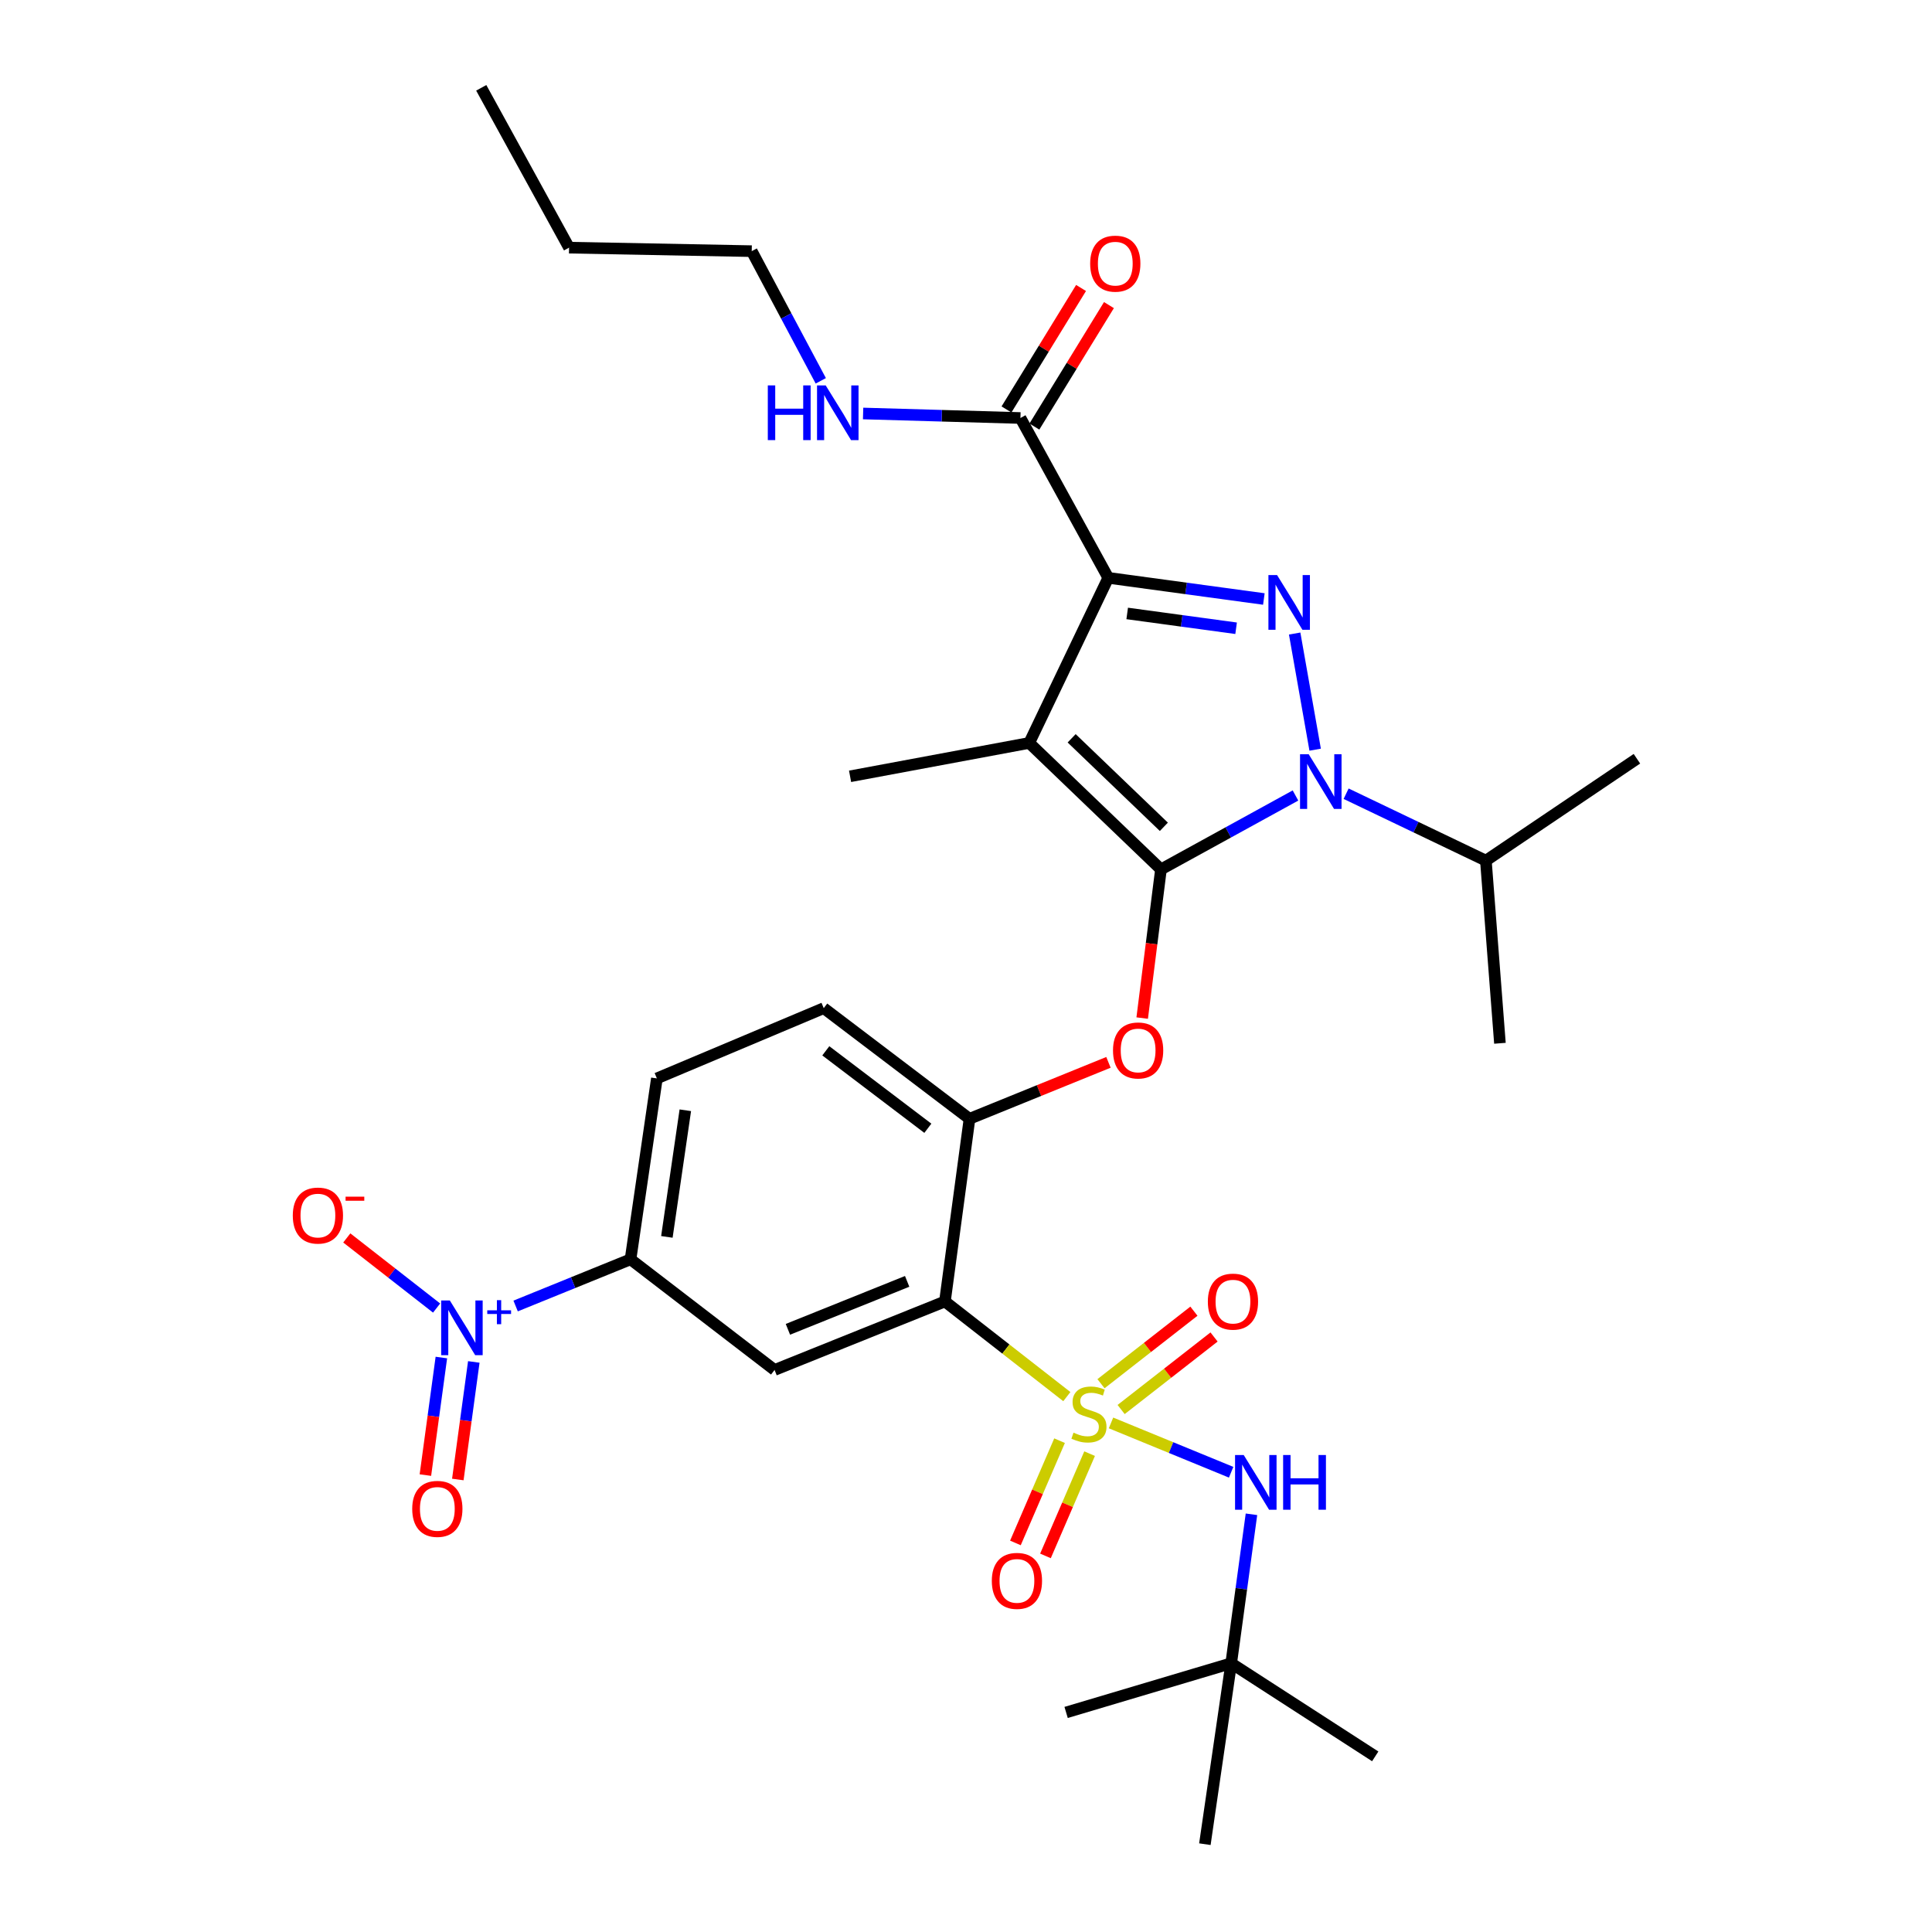 <?xml version='1.0' encoding='iso-8859-1'?>
<svg version='1.1' baseProfile='full'
              xmlns='http://www.w3.org/2000/svg'
                      xmlns:rdkit='http://www.rdkit.org/xml'
                      xmlns:xlink='http://www.w3.org/1999/xlink'
                  xml:space='preserve'
width='1000px' height='1000px' viewBox='0 0 1000 1000'>
<!-- END OF HEADER -->
<rect style='opacity:1.0;fill:#FFFFFF;stroke:none' width='1000' height='1000' x='0' y='0'> </rect>
<path class='bond-0' d='M 559.55,149.056 L 540.254,180.493' style='fill:none;fill-rule:evenodd;stroke:#FF0000;stroke-width:6px;stroke-linecap:butt;stroke-linejoin:miter;stroke-opacity:1' />
<path class='bond-0' d='M 540.254,180.493 L 520.958,211.93' style='fill:none;fill-rule:evenodd;stroke:#000000;stroke-width:6px;stroke-linecap:butt;stroke-linejoin:miter;stroke-opacity:1' />
<path class='bond-0' d='M 573.988,157.918 L 554.692,189.355' style='fill:none;fill-rule:evenodd;stroke:#FF0000;stroke-width:6px;stroke-linecap:butt;stroke-linejoin:miter;stroke-opacity:1' />
<path class='bond-0' d='M 554.692,189.355 L 535.396,220.792' style='fill:none;fill-rule:evenodd;stroke:#000000;stroke-width:6px;stroke-linecap:butt;stroke-linejoin:miter;stroke-opacity:1' />
<path class='bond-1' d='M 528.177,216.361 L 487.459,215.189' style='fill:none;fill-rule:evenodd;stroke:#000000;stroke-width:6px;stroke-linecap:butt;stroke-linejoin:miter;stroke-opacity:1' />
<path class='bond-1' d='M 487.459,215.189 L 446.741,214.018' style='fill:none;fill-rule:evenodd;stroke:#0000FF;stroke-width:6px;stroke-linecap:butt;stroke-linejoin:miter;stroke-opacity:1' />
<path class='bond-2' d='M 528.177,216.361 L 573.635,299.089' style='fill:none;fill-rule:evenodd;stroke:#000000;stroke-width:6px;stroke-linecap:butt;stroke-linejoin:miter;stroke-opacity:1' />
<path class='bond-3' d='M 389.092,129.999 L 406.963,163.556' style='fill:none;fill-rule:evenodd;stroke:#000000;stroke-width:6px;stroke-linecap:butt;stroke-linejoin:miter;stroke-opacity:1' />
<path class='bond-3' d='M 406.963,163.556 L 424.834,197.112' style='fill:none;fill-rule:evenodd;stroke:#0000FF;stroke-width:6px;stroke-linecap:butt;stroke-linejoin:miter;stroke-opacity:1' />
<path class='bond-4' d='M 389.092,129.999 L 294.542,128.183' style='fill:none;fill-rule:evenodd;stroke:#000000;stroke-width:6px;stroke-linecap:butt;stroke-linejoin:miter;stroke-opacity:1' />
<path class='bond-5' d='M 294.542,128.183 L 249.093,45.455' style='fill:none;fill-rule:evenodd;stroke:#000000;stroke-width:6px;stroke-linecap:butt;stroke-linejoin:miter;stroke-opacity:1' />
<path class='bond-6' d='M 696.747,410.823 L 732.917,428.141' style='fill:none;fill-rule:evenodd;stroke:#0000FF;stroke-width:6px;stroke-linecap:butt;stroke-linejoin:miter;stroke-opacity:1' />
<path class='bond-6' d='M 732.917,428.141 L 769.087,445.459' style='fill:none;fill-rule:evenodd;stroke:#000000;stroke-width:6px;stroke-linecap:butt;stroke-linejoin:miter;stroke-opacity:1' />
<path class='bond-7' d='M 680.724,388.033 L 670.113,327.918' style='fill:none;fill-rule:evenodd;stroke:#0000FF;stroke-width:6px;stroke-linecap:butt;stroke-linejoin:miter;stroke-opacity:1' />
<path class='bond-8' d='M 670.539,411.744 L 635.725,430.87' style='fill:none;fill-rule:evenodd;stroke:#0000FF;stroke-width:6px;stroke-linecap:butt;stroke-linejoin:miter;stroke-opacity:1' />
<path class='bond-8' d='M 635.725,430.87 L 600.91,449.996' style='fill:none;fill-rule:evenodd;stroke:#000000;stroke-width:6px;stroke-linecap:butt;stroke-linejoin:miter;stroke-opacity:1' />
<path class='bond-9' d='M 654.17,310.041 L 613.902,304.565' style='fill:none;fill-rule:evenodd;stroke:#0000FF;stroke-width:6px;stroke-linecap:butt;stroke-linejoin:miter;stroke-opacity:1' />
<path class='bond-9' d='M 613.902,304.565 L 573.635,299.089' style='fill:none;fill-rule:evenodd;stroke:#000000;stroke-width:6px;stroke-linecap:butt;stroke-linejoin:miter;stroke-opacity:1' />
<path class='bond-9' d='M 639.807,325.185 L 611.62,321.352' style='fill:none;fill-rule:evenodd;stroke:#0000FF;stroke-width:6px;stroke-linecap:butt;stroke-linejoin:miter;stroke-opacity:1' />
<path class='bond-9' d='M 611.62,321.352 L 583.433,317.519' style='fill:none;fill-rule:evenodd;stroke:#000000;stroke-width:6px;stroke-linecap:butt;stroke-linejoin:miter;stroke-opacity:1' />
<path class='bond-10' d='M 573.635,299.089 L 532.723,384.547' style='fill:none;fill-rule:evenodd;stroke:#000000;stroke-width:6px;stroke-linecap:butt;stroke-linejoin:miter;stroke-opacity:1' />
<path class='bond-11' d='M 532.723,384.547 L 600.91,449.996' style='fill:none;fill-rule:evenodd;stroke:#000000;stroke-width:6px;stroke-linecap:butt;stroke-linejoin:miter;stroke-opacity:1' />
<path class='bond-11' d='M 554.682,382.142 L 602.413,427.957' style='fill:none;fill-rule:evenodd;stroke:#000000;stroke-width:6px;stroke-linecap:butt;stroke-linejoin:miter;stroke-opacity:1' />
<path class='bond-12' d='M 532.723,384.547 L 439.999,401.818' style='fill:none;fill-rule:evenodd;stroke:#000000;stroke-width:6px;stroke-linecap:butt;stroke-linejoin:miter;stroke-opacity:1' />
<path class='bond-13' d='M 600.91,449.996 L 596.053,488.474' style='fill:none;fill-rule:evenodd;stroke:#000000;stroke-width:6px;stroke-linecap:butt;stroke-linejoin:miter;stroke-opacity:1' />
<path class='bond-13' d='M 596.053,488.474 L 591.195,526.953' style='fill:none;fill-rule:evenodd;stroke:#FF0000;stroke-width:6px;stroke-linecap:butt;stroke-linejoin:miter;stroke-opacity:1' />
<path class='bond-14' d='M 340,558.183 L 326.363,651.819' style='fill:none;fill-rule:evenodd;stroke:#000000;stroke-width:6px;stroke-linecap:butt;stroke-linejoin:miter;stroke-opacity:1' />
<path class='bond-14' d='M 354.719,574.67 L 345.173,640.216' style='fill:none;fill-rule:evenodd;stroke:#000000;stroke-width:6px;stroke-linecap:butt;stroke-linejoin:miter;stroke-opacity:1' />
<path class='bond-15' d='M 340,558.183 L 426.362,521.816' style='fill:none;fill-rule:evenodd;stroke:#000000;stroke-width:6px;stroke-linecap:butt;stroke-linejoin:miter;stroke-opacity:1' />
<path class='bond-16' d='M 573.734,549.87 L 537.775,564.478' style='fill:none;fill-rule:evenodd;stroke:#FF0000;stroke-width:6px;stroke-linecap:butt;stroke-linejoin:miter;stroke-opacity:1' />
<path class='bond-16' d='M 537.775,564.478 L 501.815,579.086' style='fill:none;fill-rule:evenodd;stroke:#000000;stroke-width:6px;stroke-linecap:butt;stroke-linejoin:miter;stroke-opacity:1' />
<path class='bond-17' d='M 326.363,651.819 L 400.913,709.089' style='fill:none;fill-rule:evenodd;stroke:#000000;stroke-width:6px;stroke-linecap:butt;stroke-linejoin:miter;stroke-opacity:1' />
<path class='bond-18' d='M 326.363,651.819 L 296.626,663.9' style='fill:none;fill-rule:evenodd;stroke:#000000;stroke-width:6px;stroke-linecap:butt;stroke-linejoin:miter;stroke-opacity:1' />
<path class='bond-18' d='M 296.626,663.9 L 266.888,675.98' style='fill:none;fill-rule:evenodd;stroke:#0000FF;stroke-width:6px;stroke-linecap:butt;stroke-linejoin:miter;stroke-opacity:1' />
<path class='bond-19' d='M 400.913,709.089 L 489.09,673.636' style='fill:none;fill-rule:evenodd;stroke:#000000;stroke-width:6px;stroke-linecap:butt;stroke-linejoin:miter;stroke-opacity:1' />
<path class='bond-19' d='M 407.82,688.053 L 469.544,663.236' style='fill:none;fill-rule:evenodd;stroke:#000000;stroke-width:6px;stroke-linecap:butt;stroke-linejoin:miter;stroke-opacity:1' />
<path class='bond-20' d='M 489.09,673.636 L 501.815,579.086' style='fill:none;fill-rule:evenodd;stroke:#000000;stroke-width:6px;stroke-linecap:butt;stroke-linejoin:miter;stroke-opacity:1' />
<path class='bond-21' d='M 489.09,673.636 L 520.643,698.261' style='fill:none;fill-rule:evenodd;stroke:#000000;stroke-width:6px;stroke-linecap:butt;stroke-linejoin:miter;stroke-opacity:1' />
<path class='bond-21' d='M 520.643,698.261 L 552.196,722.887' style='fill:none;fill-rule:evenodd;stroke:#CCCC00;stroke-width:6px;stroke-linecap:butt;stroke-linejoin:miter;stroke-opacity:1' />
<path class='bond-22' d='M 769.087,445.459 L 847.27,392.726' style='fill:none;fill-rule:evenodd;stroke:#000000;stroke-width:6px;stroke-linecap:butt;stroke-linejoin:miter;stroke-opacity:1' />
<path class='bond-23' d='M 769.087,445.459 L 776.363,540' style='fill:none;fill-rule:evenodd;stroke:#000000;stroke-width:6px;stroke-linecap:butt;stroke-linejoin:miter;stroke-opacity:1' />
<path class='bond-24' d='M 501.815,579.086 L 426.362,521.816' style='fill:none;fill-rule:evenodd;stroke:#000000;stroke-width:6px;stroke-linecap:butt;stroke-linejoin:miter;stroke-opacity:1' />
<path class='bond-24' d='M 480.255,583.99 L 427.437,543.901' style='fill:none;fill-rule:evenodd;stroke:#000000;stroke-width:6px;stroke-linecap:butt;stroke-linejoin:miter;stroke-opacity:1' />
<path class='bond-25' d='M 580.296,729.563 L 604.344,710.793' style='fill:none;fill-rule:evenodd;stroke:#CCCC00;stroke-width:6px;stroke-linecap:butt;stroke-linejoin:miter;stroke-opacity:1' />
<path class='bond-25' d='M 604.344,710.793 L 628.391,692.022' style='fill:none;fill-rule:evenodd;stroke:#FF0000;stroke-width:6px;stroke-linecap:butt;stroke-linejoin:miter;stroke-opacity:1' />
<path class='bond-25' d='M 569.872,716.209 L 593.92,697.438' style='fill:none;fill-rule:evenodd;stroke:#CCCC00;stroke-width:6px;stroke-linecap:butt;stroke-linejoin:miter;stroke-opacity:1' />
<path class='bond-25' d='M 593.92,697.438 L 617.968,678.668' style='fill:none;fill-rule:evenodd;stroke:#FF0000;stroke-width:6px;stroke-linecap:butt;stroke-linejoin:miter;stroke-opacity:1' />
<path class='bond-26' d='M 548.425,745.693 L 537.001,772.157' style='fill:none;fill-rule:evenodd;stroke:#CCCC00;stroke-width:6px;stroke-linecap:butt;stroke-linejoin:miter;stroke-opacity:1' />
<path class='bond-26' d='M 537.001,772.157 L 525.578,798.621' style='fill:none;fill-rule:evenodd;stroke:#FF0000;stroke-width:6px;stroke-linecap:butt;stroke-linejoin:miter;stroke-opacity:1' />
<path class='bond-26' d='M 563.979,752.407 L 552.555,778.871' style='fill:none;fill-rule:evenodd;stroke:#CCCC00;stroke-width:6px;stroke-linecap:butt;stroke-linejoin:miter;stroke-opacity:1' />
<path class='bond-26' d='M 552.555,778.871 L 541.132,805.335' style='fill:none;fill-rule:evenodd;stroke:#FF0000;stroke-width:6px;stroke-linecap:butt;stroke-linejoin:miter;stroke-opacity:1' />
<path class='bond-27' d='M 575.054,736.504 L 606.145,749.268' style='fill:none;fill-rule:evenodd;stroke:#CCCC00;stroke-width:6px;stroke-linecap:butt;stroke-linejoin:miter;stroke-opacity:1' />
<path class='bond-27' d='M 606.145,749.268 L 637.236,762.032' style='fill:none;fill-rule:evenodd;stroke:#0000FF;stroke-width:6px;stroke-linecap:butt;stroke-linejoin:miter;stroke-opacity:1' />
<path class='bond-28' d='M 647.755,783.795 L 642.511,822.352' style='fill:none;fill-rule:evenodd;stroke:#0000FF;stroke-width:6px;stroke-linecap:butt;stroke-linejoin:miter;stroke-opacity:1' />
<path class='bond-28' d='M 642.511,822.352 L 637.268,860.909' style='fill:none;fill-rule:evenodd;stroke:#000000;stroke-width:6px;stroke-linecap:butt;stroke-linejoin:miter;stroke-opacity:1' />
<path class='bond-29' d='M 225.985,677.045 L 202.741,658.902' style='fill:none;fill-rule:evenodd;stroke:#0000FF;stroke-width:6px;stroke-linecap:butt;stroke-linejoin:miter;stroke-opacity:1' />
<path class='bond-29' d='M 202.741,658.902 L 179.497,640.758' style='fill:none;fill-rule:evenodd;stroke:#FF0000;stroke-width:6px;stroke-linecap:butt;stroke-linejoin:miter;stroke-opacity:1' />
<path class='bond-30' d='M 228.45,702.655 L 224.315,733.079' style='fill:none;fill-rule:evenodd;stroke:#0000FF;stroke-width:6px;stroke-linecap:butt;stroke-linejoin:miter;stroke-opacity:1' />
<path class='bond-30' d='M 224.315,733.079 L 220.181,763.504' style='fill:none;fill-rule:evenodd;stroke:#FF0000;stroke-width:6px;stroke-linecap:butt;stroke-linejoin:miter;stroke-opacity:1' />
<path class='bond-30' d='M 245.237,704.936 L 241.102,735.361' style='fill:none;fill-rule:evenodd;stroke:#0000FF;stroke-width:6px;stroke-linecap:butt;stroke-linejoin:miter;stroke-opacity:1' />
<path class='bond-30' d='M 241.102,735.361 L 236.968,765.785' style='fill:none;fill-rule:evenodd;stroke:#FF0000;stroke-width:6px;stroke-linecap:butt;stroke-linejoin:miter;stroke-opacity:1' />
<path class='bond-31' d='M 623.64,954.545 L 637.268,860.909' style='fill:none;fill-rule:evenodd;stroke:#000000;stroke-width:6px;stroke-linecap:butt;stroke-linejoin:miter;stroke-opacity:1' />
<path class='bond-32' d='M 637.268,860.909 L 551.819,886.358' style='fill:none;fill-rule:evenodd;stroke:#000000;stroke-width:6px;stroke-linecap:butt;stroke-linejoin:miter;stroke-opacity:1' />
<path class='bond-33' d='M 637.268,860.909 L 711.817,909.087' style='fill:none;fill-rule:evenodd;stroke:#000000;stroke-width:6px;stroke-linecap:butt;stroke-linejoin:miter;stroke-opacity:1' />
<path  class='atom-0' d='M 564.268 136.461
Q 564.268 129.661, 567.628 125.861
Q 570.988 122.061, 577.268 122.061
Q 583.548 122.061, 586.908 125.861
Q 590.268 129.661, 590.268 136.461
Q 590.268 143.341, 586.868 147.261
Q 583.468 151.141, 577.268 151.141
Q 571.028 151.141, 567.628 147.261
Q 564.268 143.381, 564.268 136.461
M 577.268 147.941
Q 581.588 147.941, 583.908 145.061
Q 586.268 142.141, 586.268 136.461
Q 586.268 130.901, 583.908 128.101
Q 581.588 125.261, 577.268 125.261
Q 572.948 125.261, 570.588 128.061
Q 568.268 130.861, 568.268 136.461
Q 568.268 142.181, 570.588 145.061
Q 572.948 147.941, 577.268 147.941
' fill='#FF0000'/>
<path  class='atom-3' d='M 397.417 199.481
L 401.257 199.481
L 401.257 211.521
L 415.737 211.521
L 415.737 199.481
L 419.577 199.481
L 419.577 227.801
L 415.737 227.801
L 415.737 214.721
L 401.257 214.721
L 401.257 227.801
L 397.417 227.801
L 397.417 199.481
' fill='#0000FF'/>
<path  class='atom-3' d='M 427.377 199.481
L 436.657 214.481
Q 437.577 215.961, 439.057 218.641
Q 440.537 221.321, 440.617 221.481
L 440.617 199.481
L 444.377 199.481
L 444.377 227.801
L 440.497 227.801
L 430.537 211.401
Q 429.377 209.481, 428.137 207.281
Q 426.937 205.081, 426.577 204.401
L 426.577 227.801
L 422.897 227.801
L 422.897 199.481
L 427.377 199.481
' fill='#0000FF'/>
<path  class='atom-5' d='M 677.379 390.387
L 686.659 405.387
Q 687.579 406.867, 689.059 409.547
Q 690.539 412.227, 690.619 412.387
L 690.619 390.387
L 694.379 390.387
L 694.379 418.707
L 690.499 418.707
L 680.539 402.307
Q 679.379 400.387, 678.139 398.187
Q 676.939 395.987, 676.579 395.307
L 676.579 418.707
L 672.899 418.707
L 672.899 390.387
L 677.379 390.387
' fill='#0000FF'/>
<path  class='atom-6' d='M 661.012 297.663
L 670.292 312.663
Q 671.212 314.143, 672.692 316.823
Q 674.172 319.503, 674.252 319.663
L 674.252 297.663
L 678.012 297.663
L 678.012 325.983
L 674.132 325.983
L 664.172 309.583
Q 663.012 307.663, 661.772 305.463
Q 660.572 303.263, 660.212 302.583
L 660.212 325.983
L 656.532 325.983
L 656.532 297.663
L 661.012 297.663
' fill='#0000FF'/>
<path  class='atom-11' d='M 576.089 543.712
Q 576.089 536.912, 579.449 533.112
Q 582.809 529.312, 589.089 529.312
Q 595.369 529.312, 598.729 533.112
Q 602.089 536.912, 602.089 543.712
Q 602.089 550.592, 598.689 554.512
Q 595.289 558.392, 589.089 558.392
Q 582.849 558.392, 579.449 554.512
Q 576.089 550.632, 576.089 543.712
M 589.089 555.192
Q 593.409 555.192, 595.729 552.312
Q 598.089 549.392, 598.089 543.712
Q 598.089 538.152, 595.729 535.352
Q 593.409 532.512, 589.089 532.512
Q 584.769 532.512, 582.409 535.312
Q 580.089 538.112, 580.089 543.712
Q 580.089 549.432, 582.409 552.312
Q 584.769 555.192, 589.089 555.192
' fill='#FF0000'/>
<path  class='atom-21' d='M 555.64 741.539
Q 555.96 741.659, 557.28 742.219
Q 558.6 742.779, 560.04 743.139
Q 561.52 743.459, 562.96 743.459
Q 565.64 743.459, 567.2 742.179
Q 568.76 740.859, 568.76 738.579
Q 568.76 737.019, 567.96 736.059
Q 567.2 735.099, 566 734.579
Q 564.8 734.059, 562.8 733.459
Q 560.28 732.699, 558.76 731.979
Q 557.28 731.259, 556.2 729.739
Q 555.16 728.219, 555.16 725.659
Q 555.16 722.099, 557.56 719.899
Q 560 717.699, 564.8 717.699
Q 568.08 717.699, 571.8 719.259
L 570.88 722.339
Q 567.48 720.939, 564.92 720.939
Q 562.16 720.939, 560.64 722.099
Q 559.12 723.219, 559.16 725.179
Q 559.16 726.699, 559.92 727.619
Q 560.72 728.539, 561.84 729.059
Q 563 729.579, 564.92 730.179
Q 567.48 730.979, 569 731.779
Q 570.52 732.579, 571.6 734.219
Q 572.72 735.819, 572.72 738.579
Q 572.72 742.499, 570.08 744.619
Q 567.48 746.699, 563.12 746.699
Q 560.6 746.699, 558.68 746.139
Q 556.8 745.619, 554.56 744.699
L 555.64 741.539
' fill='#CCCC00'/>
<path  class='atom-22' d='M 625.181 673.716
Q 625.181 666.916, 628.541 663.116
Q 631.901 659.316, 638.181 659.316
Q 644.461 659.316, 647.821 663.116
Q 651.181 666.916, 651.181 673.716
Q 651.181 680.596, 647.781 684.516
Q 644.381 688.396, 638.181 688.396
Q 631.941 688.396, 628.541 684.516
Q 625.181 680.636, 625.181 673.716
M 638.181 685.196
Q 642.501 685.196, 644.821 682.316
Q 647.181 679.396, 647.181 673.716
Q 647.181 668.156, 644.821 665.356
Q 642.501 662.516, 638.181 662.516
Q 633.861 662.516, 631.501 665.316
Q 629.181 668.116, 629.181 673.716
Q 629.181 679.436, 631.501 682.316
Q 633.861 685.196, 638.181 685.196
' fill='#FF0000'/>
<path  class='atom-23' d='M 513.361 818.26
Q 513.361 811.46, 516.721 807.66
Q 520.081 803.86, 526.361 803.86
Q 532.641 803.86, 536.001 807.66
Q 539.361 811.46, 539.361 818.26
Q 539.361 825.14, 535.961 829.06
Q 532.561 832.94, 526.361 832.94
Q 520.121 832.94, 516.721 829.06
Q 513.361 825.18, 513.361 818.26
M 526.361 829.74
Q 530.681 829.74, 533.001 826.86
Q 535.361 823.94, 535.361 818.26
Q 535.361 812.7, 533.001 809.9
Q 530.681 807.06, 526.361 807.06
Q 522.041 807.06, 519.681 809.86
Q 517.361 812.66, 517.361 818.26
Q 517.361 823.98, 519.681 826.86
Q 522.041 829.74, 526.361 829.74
' fill='#FF0000'/>
<path  class='atom-24' d='M 643.742 753.112
L 653.022 768.112
Q 653.942 769.592, 655.422 772.272
Q 656.902 774.952, 656.982 775.112
L 656.982 753.112
L 660.742 753.112
L 660.742 781.432
L 656.862 781.432
L 646.902 765.032
Q 645.742 763.112, 644.502 760.912
Q 643.302 758.712, 642.942 758.032
L 642.942 781.432
L 639.262 781.432
L 639.262 753.112
L 643.742 753.112
' fill='#0000FF'/>
<path  class='atom-24' d='M 664.142 753.112
L 667.982 753.112
L 667.982 765.152
L 682.462 765.152
L 682.462 753.112
L 686.302 753.112
L 686.302 781.432
L 682.462 781.432
L 682.462 768.352
L 667.982 768.352
L 667.982 781.432
L 664.142 781.432
L 664.142 753.112
' fill='#0000FF'/>
<path  class='atom-25' d='M 232.829 673.113
L 242.109 688.113
Q 243.029 689.593, 244.509 692.273
Q 245.989 694.953, 246.069 695.113
L 246.069 673.113
L 249.829 673.113
L 249.829 701.433
L 245.949 701.433
L 235.989 685.033
Q 234.829 683.113, 233.589 680.913
Q 232.389 678.713, 232.029 678.033
L 232.029 701.433
L 228.349 701.433
L 228.349 673.113
L 232.829 673.113
' fill='#0000FF'/>
<path  class='atom-25' d='M 252.205 678.218
L 257.194 678.218
L 257.194 672.964
L 259.412 672.964
L 259.412 678.218
L 264.533 678.218
L 264.533 680.119
L 259.412 680.119
L 259.412 685.399
L 257.194 685.399
L 257.194 680.119
L 252.205 680.119
L 252.205 678.218
' fill='#0000FF'/>
<path  class='atom-26' d='M 151.548 629.17
Q 151.548 622.37, 154.908 618.57
Q 158.268 614.77, 164.548 614.77
Q 170.828 614.77, 174.188 618.57
Q 177.548 622.37, 177.548 629.17
Q 177.548 636.05, 174.148 639.97
Q 170.748 643.85, 164.548 643.85
Q 158.308 643.85, 154.908 639.97
Q 151.548 636.09, 151.548 629.17
M 164.548 640.65
Q 168.868 640.65, 171.188 637.77
Q 173.548 634.85, 173.548 629.17
Q 173.548 623.61, 171.188 620.81
Q 168.868 617.97, 164.548 617.97
Q 160.228 617.97, 157.868 620.77
Q 155.548 623.57, 155.548 629.17
Q 155.548 634.89, 157.868 637.77
Q 160.228 640.65, 164.548 640.65
' fill='#FF0000'/>
<path  class='atom-26' d='M 178.868 619.393
L 188.557 619.393
L 188.557 621.505
L 178.868 621.505
L 178.868 619.393
' fill='#FF0000'/>
<path  class='atom-27' d='M 213.364 780.99
Q 213.364 774.19, 216.724 770.39
Q 220.084 766.59, 226.364 766.59
Q 232.644 766.59, 236.004 770.39
Q 239.364 774.19, 239.364 780.99
Q 239.364 787.87, 235.964 791.79
Q 232.564 795.67, 226.364 795.67
Q 220.124 795.67, 216.724 791.79
Q 213.364 787.91, 213.364 780.99
M 226.364 792.47
Q 230.684 792.47, 233.004 789.59
Q 235.364 786.67, 235.364 780.99
Q 235.364 775.43, 233.004 772.63
Q 230.684 769.79, 226.364 769.79
Q 222.044 769.79, 219.684 772.59
Q 217.364 775.39, 217.364 780.99
Q 217.364 786.71, 219.684 789.59
Q 222.044 792.47, 226.364 792.47
' fill='#FF0000'/>
</svg>
